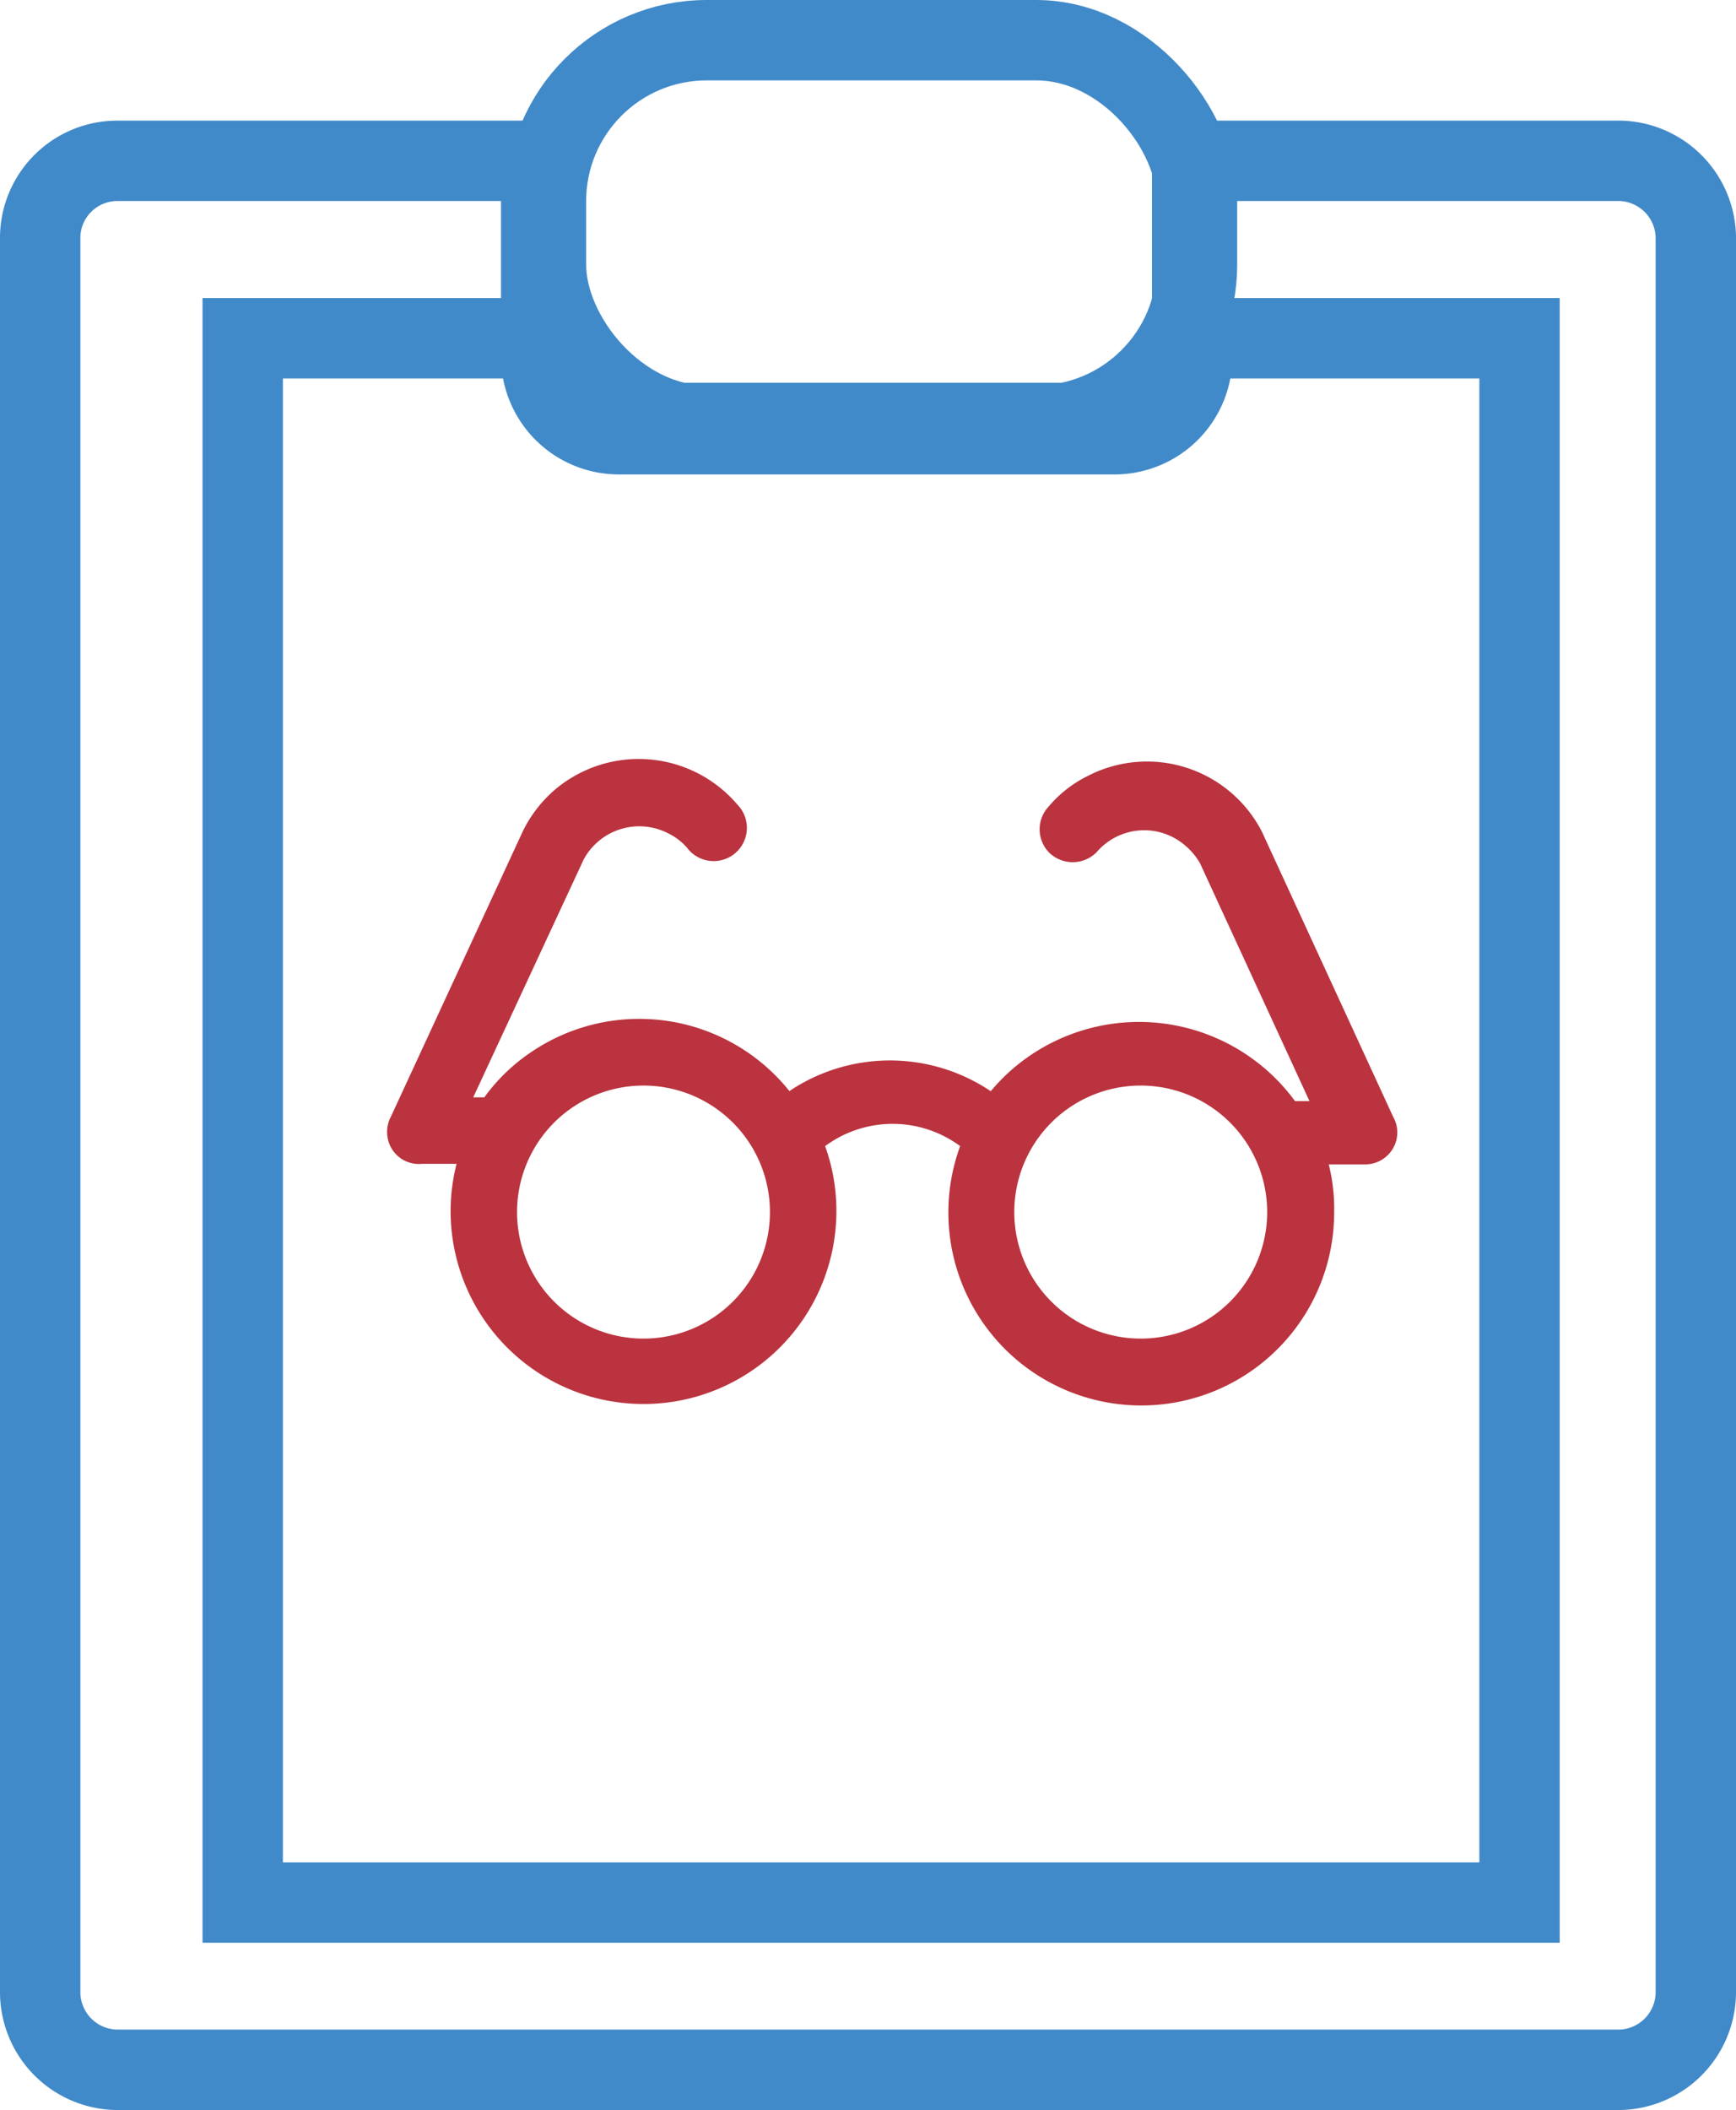 <svg xmlns="http://www.w3.org/2000/svg" viewBox="0 0 32.4 39.36"><defs><style>.cls-1{fill:none;stroke:#418ac9;stroke-width:1.5px;}.cls-1,.cls-2{stroke-miterlimit:10;}.cls-2{fill:#ba333e;stroke:#ba333e;stroke-width:0.5px;}</style></defs><g id="Layer_2" data-name="Layer 2"><g id="Layer_1-2" data-name="Layer 1"><rect class="cls-1" x="10.19" y="0.75" width="12.15" height="7.19" rx="3"></rect><path class="cls-1" d="M30.16,3H22.25V6.7a1.45,1.45,0,0,1-1.44,1.4H11.55A1.45,1.45,0,0,1,10.1,6.66V3H2.2A1.44,1.44,0,0,0,.75,4.41V37.17A1.45,1.45,0,0,0,2.2,38.61h28a1.45,1.45,0,0,0,1.45-1.44V4.41A1.45,1.45,0,0,0,30.16,3Z"></path><path class="cls-1" d="M22.25,6.31v.14a1.46,1.46,0,0,1-1.44,1.44H11.55A1.45,1.45,0,0,1,10.1,6.45V6.31H4.53V35.49H28.36V6.31Z"></path><g id="Layer_2-2" data-name="Layer 2"><g id="Home_Screen" data-name="Home Screen"><path class="cls-2" d="M7.86,21.46h1a3.32,3.32,0,0,0-.2,1.13,3.35,3.35,0,0,0,6.7,0,3.3,3.3,0,0,0-.26-1.29,2.37,2.37,0,0,1,3.12,0,3.35,3.35,0,1,0,6.43,1.3,3.09,3.09,0,0,0-.19-1.13h1a.35.35,0,0,0,.32-.17.34.34,0,0,0,0-.35l-2.45-5.32v0a2.16,2.16,0,0,0-2.92-.93,2,2,0,0,0-.65.51.37.37,0,0,0,0,.52.38.38,0,0,0,.52,0,1.42,1.42,0,0,1,2-.15,1.49,1.49,0,0,1,.34.41l2.21,4.8h-.79a3.36,3.36,0,0,0-4.65-.91,3.31,3.31,0,0,0-.85.82,3.12,3.12,0,0,0-3.86,0A3.34,3.34,0,0,0,10,19.87a3.19,3.19,0,0,0-.83.85H8.44l2.23-4.8a1.43,1.43,0,0,1,1.93-.59,1.34,1.34,0,0,1,.42.33.37.37,0,1,0,.56-.48,2.17,2.17,0,0,0-3.06-.26,2.19,2.19,0,0,0-.53.68v0L7.52,20.94a.36.36,0,0,0,0,.35A.34.34,0,0,0,7.86,21.46ZM21.29,20a2.61,2.61,0,1,1-2.61,2.61h0A2.61,2.61,0,0,1,21.29,20ZM12,20A2.61,2.61,0,1,1,9.4,22.6h0A2.61,2.61,0,0,1,12,20Z"></path></g></g></g></g></svg>
